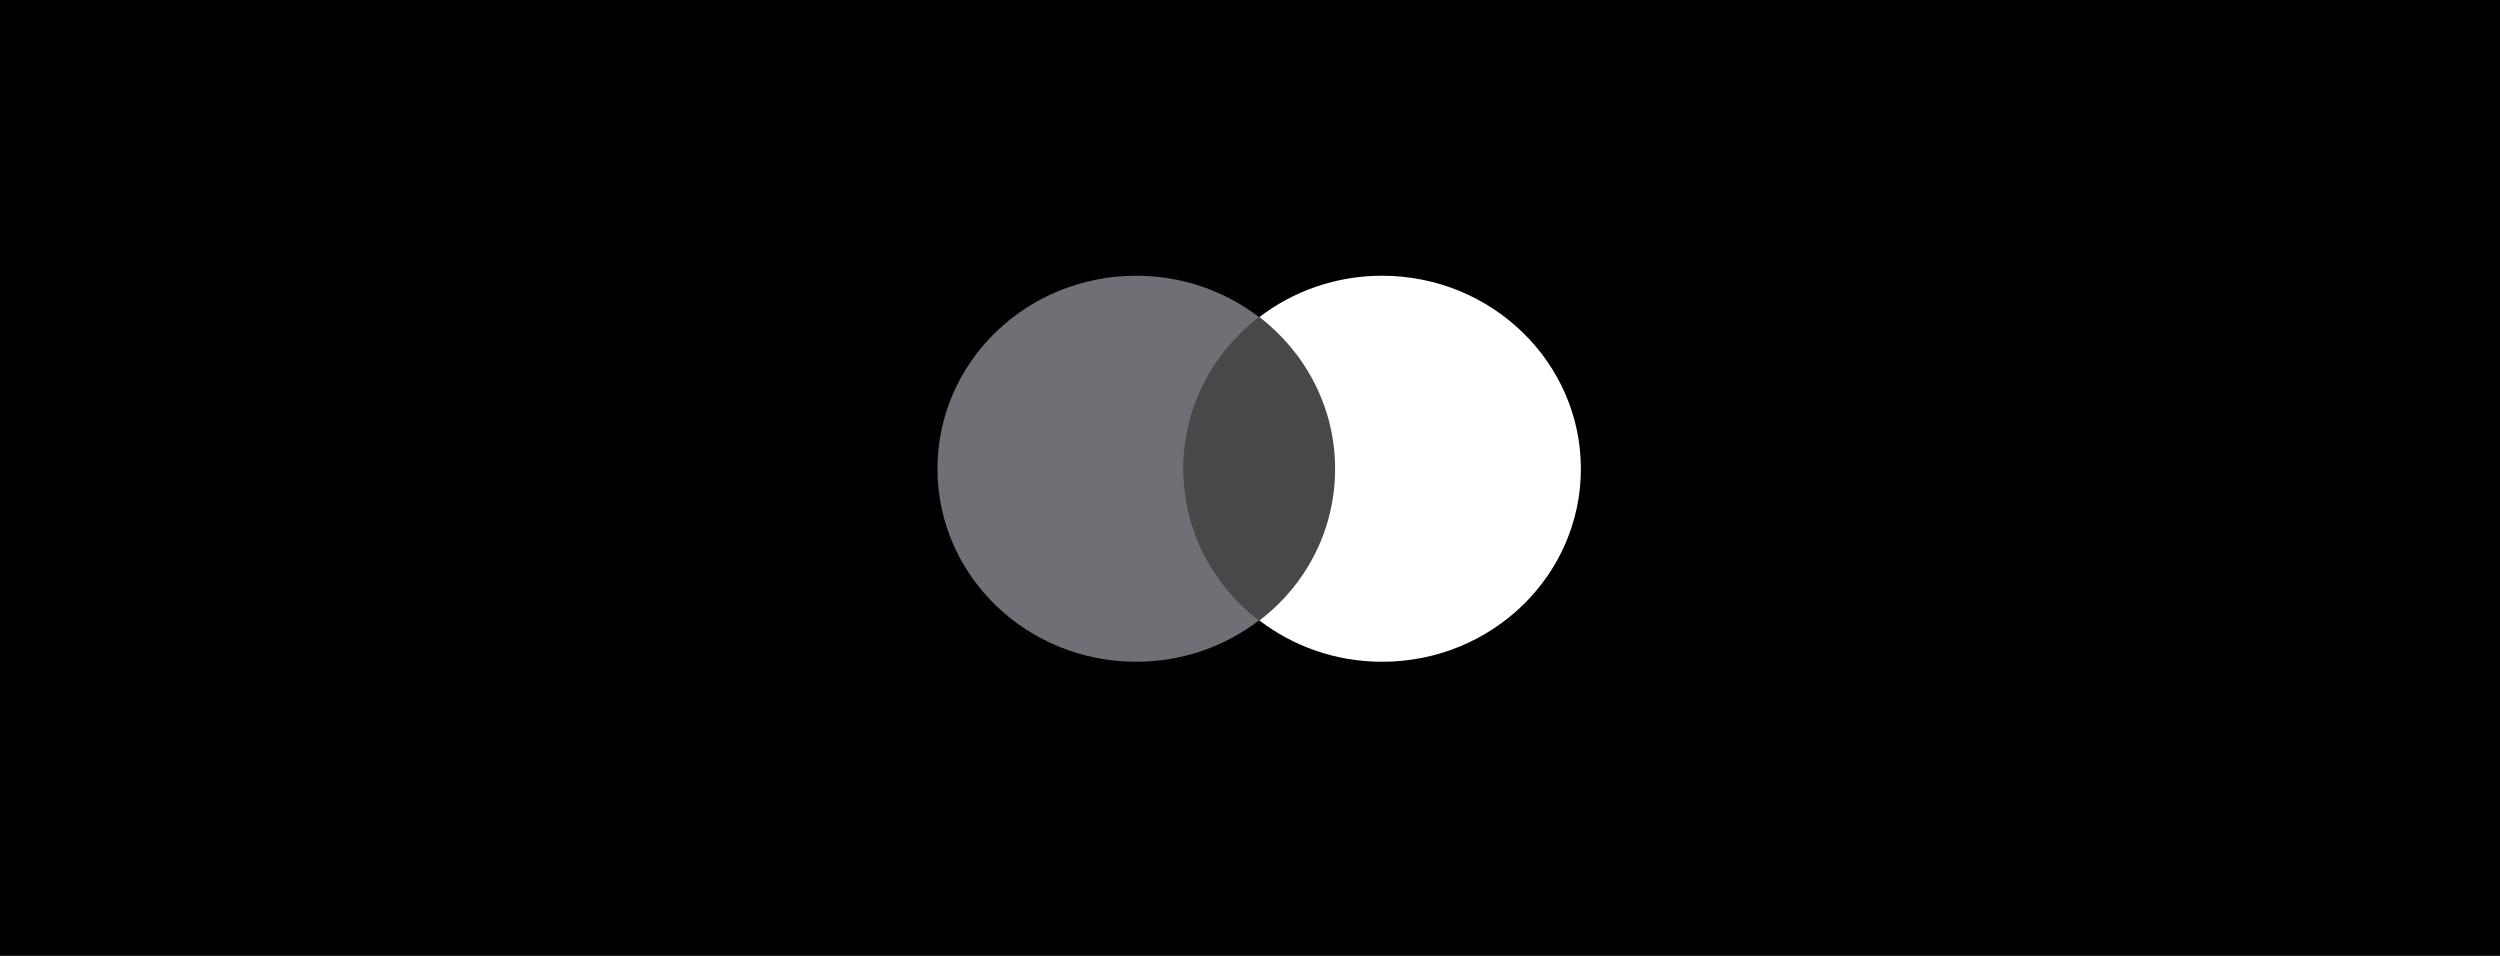 <svg width="136" height="52" viewBox="0 0 136 52" fill="none" xmlns="http://www.w3.org/2000/svg">
<rect width="136" height="52" fill="#010101"/>
<g clip-path="url(#clip0_97_250)">
<path d="M73.231 17.246H63.768V33.754H73.231V17.246Z" fill="#48484A"/>
<path d="M64.369 25.5C64.369 22.146 65.991 19.171 68.484 17.246C66.652 15.846 64.339 15 61.815 15C55.836 15 50.999 19.696 50.999 25.5C50.999 31.304 55.836 36 61.815 36C64.339 36 66.652 35.154 68.484 33.754C65.991 31.858 64.369 28.854 64.369 25.5Z" fill="#6F7075"/>
<path d="M86 25.5C86 31.304 81.163 36 75.184 36C72.661 36 70.347 35.154 68.515 33.754C71.038 31.829 72.63 28.854 72.63 25.5C72.63 22.146 71.008 19.171 68.515 17.246C70.347 15.846 72.661 15 75.184 15C81.163 15 86 19.725 86 25.5Z" fill="white"/>
</g>
<defs>
<clipPath id="clip0_97_250">
<rect width="35" height="21" fill="white" transform="translate(50.999 15)"/>
</clipPath>
</defs>
</svg>
